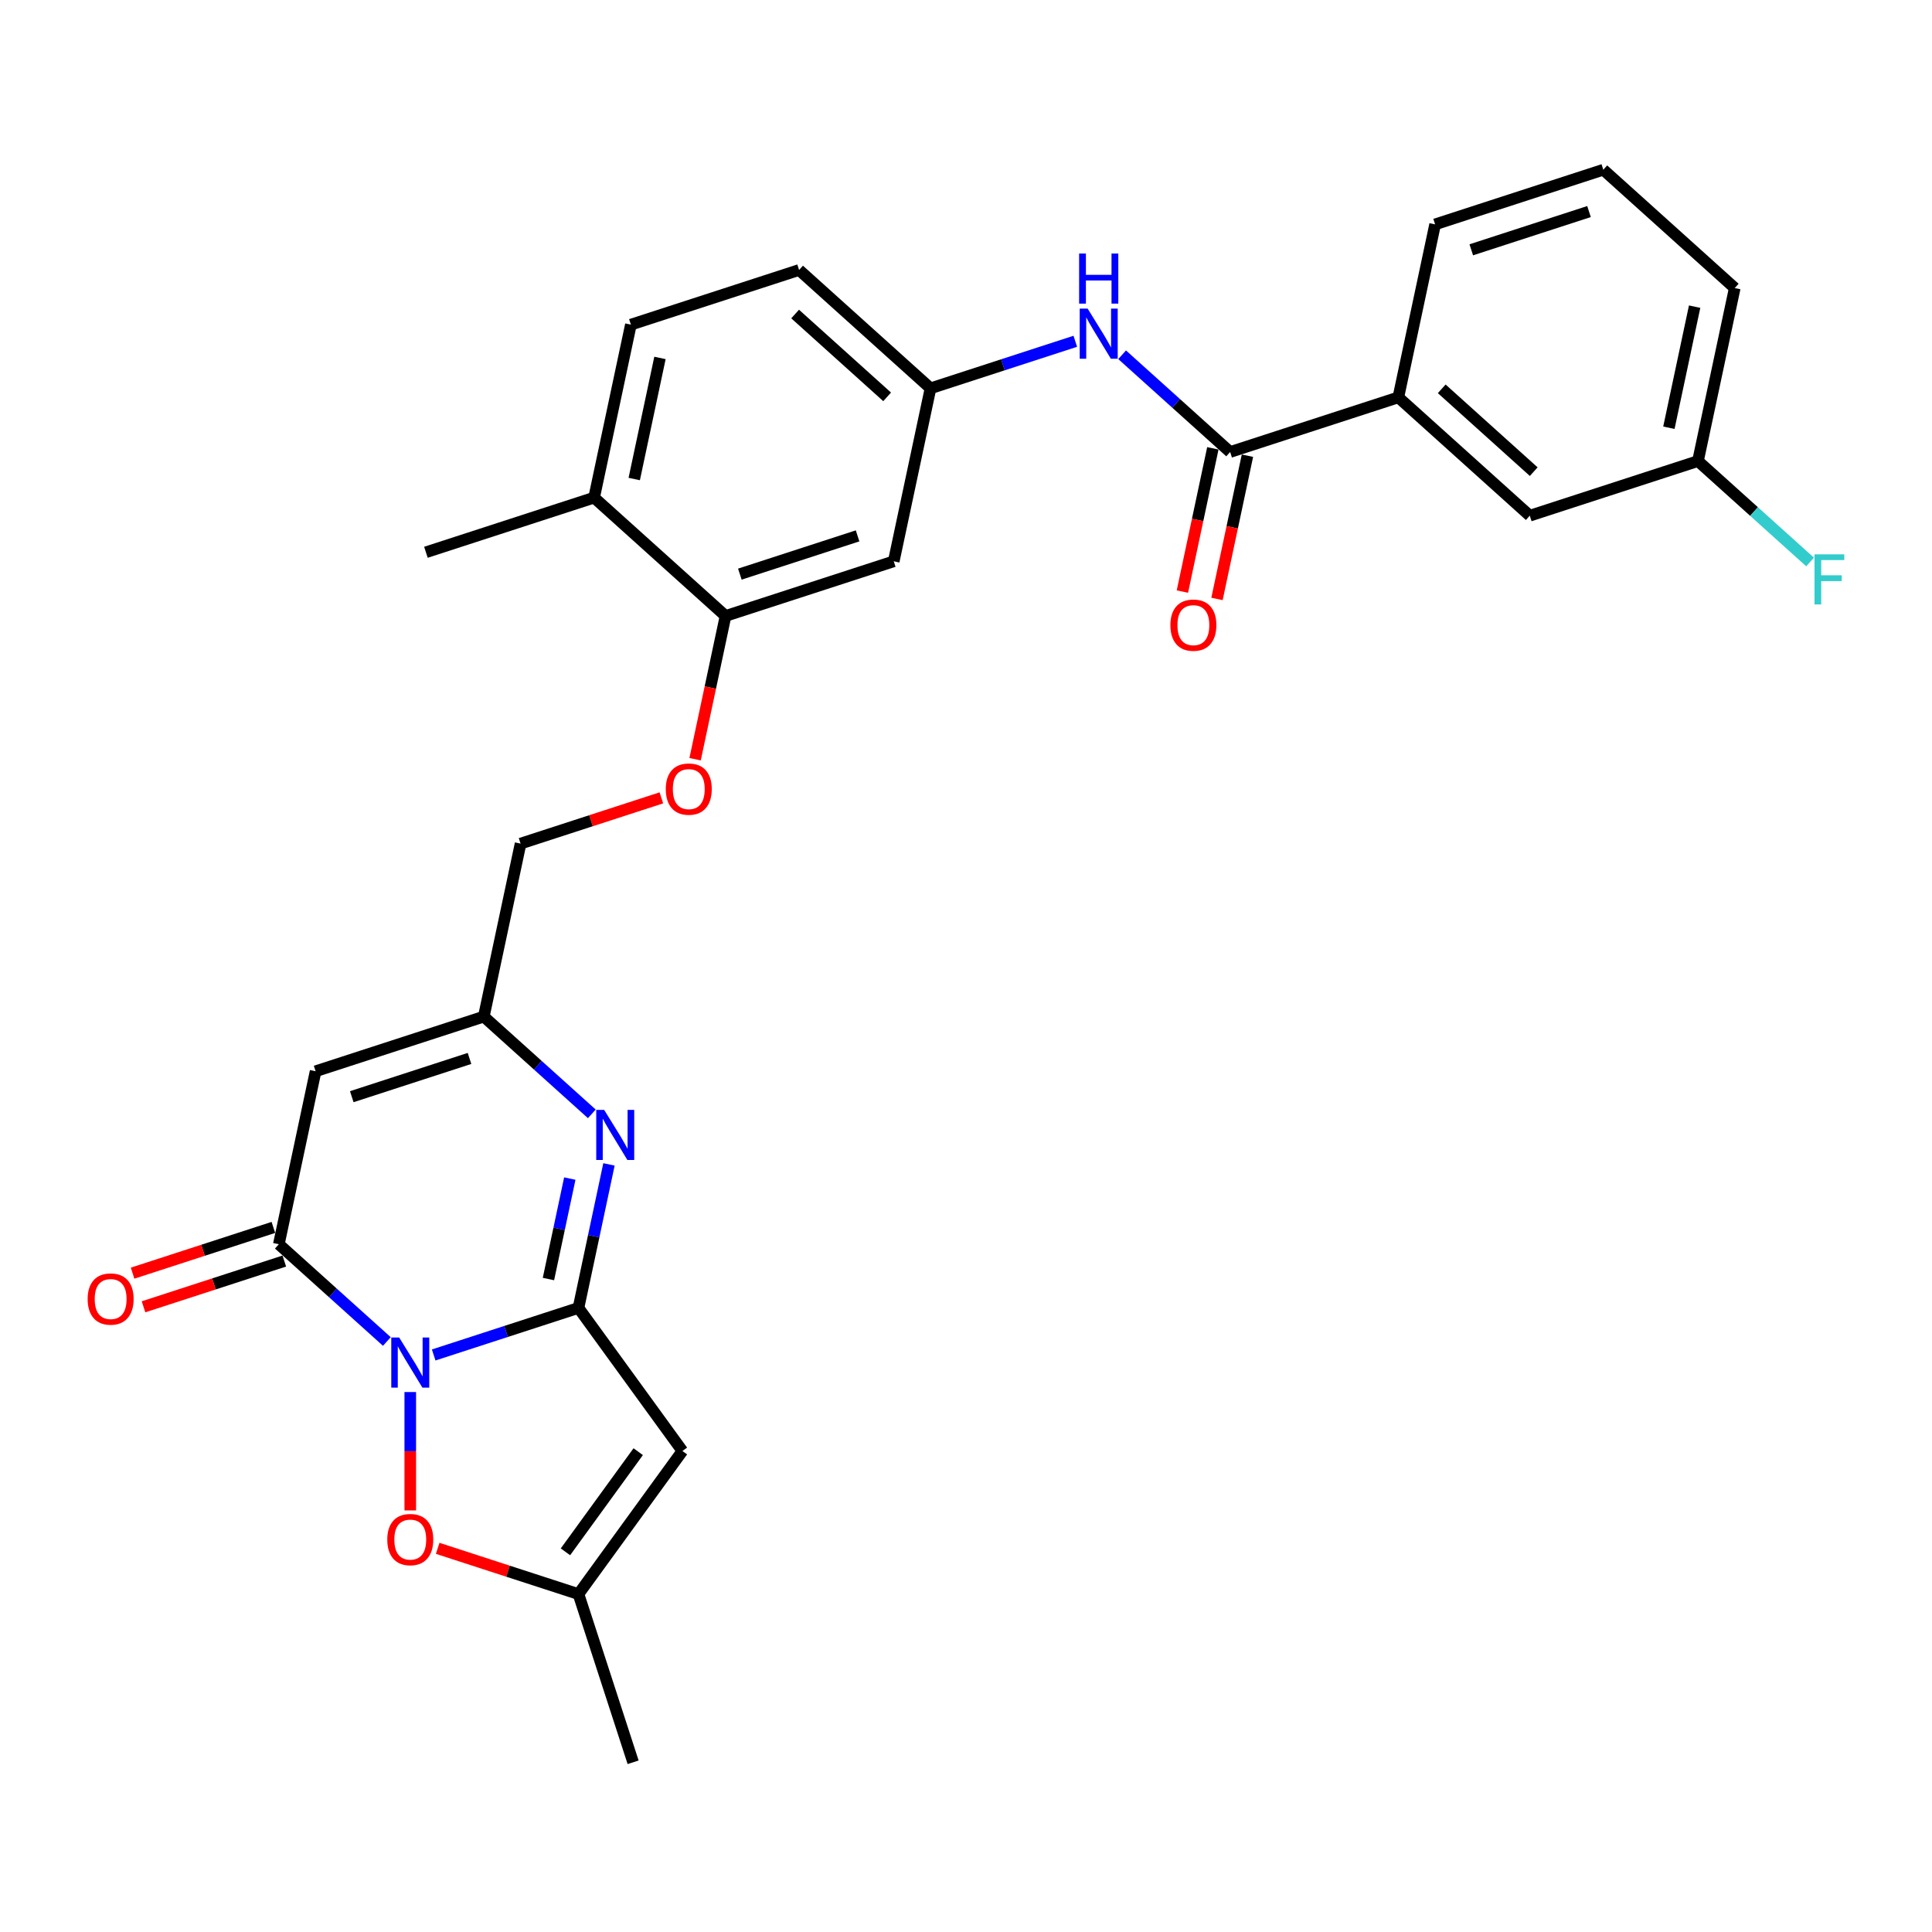 <?xml version='1.0' encoding='iso-8859-1'?>
<svg version='1.1' baseProfile='full'
              xmlns='http://www.w3.org/2000/svg'
                      xmlns:rdkit='http://www.rdkit.org/xml'
                      xmlns:xlink='http://www.w3.org/1999/xlink'
                  xml:space='preserve'
width='1000px' height='1000px' viewBox='0 0 1000 1000'>
<!-- END OF HEADER -->
<rect style='opacity:1.0;fill:#FFFFFF;stroke:none' width='1000' height='1000' x='0' y='0'> </rect>
<path class='bond-0' d='M 224.474,701.329 L 261.944,689.155' style='fill:none;fill-rule:evenodd;stroke:#0000FF;stroke-width:6px;stroke-linecap:butt;stroke-linejoin:miter;stroke-opacity:1' />
<path class='bond-0' d='M 261.944,689.155 L 299.414,676.98' style='fill:none;fill-rule:evenodd;stroke:#000000;stroke-width:6px;stroke-linecap:butt;stroke-linejoin:miter;stroke-opacity:1' />
<path class='bond-1' d='M 200.234,694.354 L 172.281,669.185' style='fill:none;fill-rule:evenodd;stroke:#0000FF;stroke-width:6px;stroke-linecap:butt;stroke-linejoin:miter;stroke-opacity:1' />
<path class='bond-1' d='M 172.281,669.185 L 144.327,644.015' style='fill:none;fill-rule:evenodd;stroke:#000000;stroke-width:6px;stroke-linecap:butt;stroke-linejoin:miter;stroke-opacity:1' />
<path class='bond-5' d='M 212.354,720.518 L 212.354,751.154' style='fill:none;fill-rule:evenodd;stroke:#0000FF;stroke-width:6px;stroke-linecap:butt;stroke-linejoin:miter;stroke-opacity:1' />
<path class='bond-5' d='M 212.354,751.154 L 212.354,781.791' style='fill:none;fill-rule:evenodd;stroke:#FF0000;stroke-width:6px;stroke-linecap:butt;stroke-linejoin:miter;stroke-opacity:1' />
<path class='bond-2' d='M 299.414,676.98 L 307.309,639.835' style='fill:none;fill-rule:evenodd;stroke:#000000;stroke-width:6px;stroke-linecap:butt;stroke-linejoin:miter;stroke-opacity:1' />
<path class='bond-2' d='M 307.309,639.835 L 315.204,602.691' style='fill:none;fill-rule:evenodd;stroke:#0000FF;stroke-width:6px;stroke-linecap:butt;stroke-linejoin:miter;stroke-opacity:1' />
<path class='bond-2' d='M 283.874,662.03 L 289.401,636.029' style='fill:none;fill-rule:evenodd;stroke:#000000;stroke-width:6px;stroke-linecap:butt;stroke-linejoin:miter;stroke-opacity:1' />
<path class='bond-2' d='M 289.401,636.029 L 294.928,610.028' style='fill:none;fill-rule:evenodd;stroke:#0000FF;stroke-width:6px;stroke-linecap:butt;stroke-linejoin:miter;stroke-opacity:1' />
<path class='bond-3' d='M 299.414,676.98 L 353.219,751.037' style='fill:none;fill-rule:evenodd;stroke:#000000;stroke-width:6px;stroke-linecap:butt;stroke-linejoin:miter;stroke-opacity:1' />
<path class='bond-4' d='M 144.327,644.015 L 163.359,554.476' style='fill:none;fill-rule:evenodd;stroke:#000000;stroke-width:6px;stroke-linecap:butt;stroke-linejoin:miter;stroke-opacity:1' />
<path class='bond-14' d='M 141.498,635.309 L 105.063,647.148' style='fill:none;fill-rule:evenodd;stroke:#000000;stroke-width:6px;stroke-linecap:butt;stroke-linejoin:miter;stroke-opacity:1' />
<path class='bond-14' d='M 105.063,647.148 L 68.627,658.986' style='fill:none;fill-rule:evenodd;stroke:#FF0000;stroke-width:6px;stroke-linecap:butt;stroke-linejoin:miter;stroke-opacity:1' />
<path class='bond-14' d='M 147.156,652.721 L 110.72,664.56' style='fill:none;fill-rule:evenodd;stroke:#000000;stroke-width:6px;stroke-linecap:butt;stroke-linejoin:miter;stroke-opacity:1' />
<path class='bond-14' d='M 110.72,664.56 L 74.285,676.398' style='fill:none;fill-rule:evenodd;stroke:#FF0000;stroke-width:6px;stroke-linecap:butt;stroke-linejoin:miter;stroke-opacity:1' />
<path class='bond-30' d='M 306.326,576.528 L 278.372,551.358' style='fill:none;fill-rule:evenodd;stroke:#0000FF;stroke-width:6px;stroke-linecap:butt;stroke-linejoin:miter;stroke-opacity:1' />
<path class='bond-30' d='M 278.372,551.358 L 250.419,526.188' style='fill:none;fill-rule:evenodd;stroke:#000000;stroke-width:6px;stroke-linecap:butt;stroke-linejoin:miter;stroke-opacity:1' />
<path class='bond-29' d='M 353.219,751.037 L 299.414,825.094' style='fill:none;fill-rule:evenodd;stroke:#000000;stroke-width:6px;stroke-linecap:butt;stroke-linejoin:miter;stroke-opacity:1' />
<path class='bond-29' d='M 330.337,751.385 L 292.673,803.225' style='fill:none;fill-rule:evenodd;stroke:#000000;stroke-width:6px;stroke-linecap:butt;stroke-linejoin:miter;stroke-opacity:1' />
<path class='bond-6' d='M 163.359,554.476 L 250.419,526.188' style='fill:none;fill-rule:evenodd;stroke:#000000;stroke-width:6px;stroke-linecap:butt;stroke-linejoin:miter;stroke-opacity:1' />
<path class='bond-6' d='M 182.075,567.645 L 243.017,547.843' style='fill:none;fill-rule:evenodd;stroke:#000000;stroke-width:6px;stroke-linecap:butt;stroke-linejoin:miter;stroke-opacity:1' />
<path class='bond-8' d='M 226.543,801.417 L 262.978,813.256' style='fill:none;fill-rule:evenodd;stroke:#FF0000;stroke-width:6px;stroke-linecap:butt;stroke-linejoin:miter;stroke-opacity:1' />
<path class='bond-8' d='M 262.978,813.256 L 299.414,825.094' style='fill:none;fill-rule:evenodd;stroke:#000000;stroke-width:6px;stroke-linecap:butt;stroke-linejoin:miter;stroke-opacity:1' />
<path class='bond-19' d='M 250.419,526.188 L 269.451,436.649' style='fill:none;fill-rule:evenodd;stroke:#000000;stroke-width:6px;stroke-linecap:butt;stroke-linejoin:miter;stroke-opacity:1' />
<path class='bond-7' d='M 636.721,233.96 L 608.767,208.791' style='fill:none;fill-rule:evenodd;stroke:#000000;stroke-width:6px;stroke-linecap:butt;stroke-linejoin:miter;stroke-opacity:1' />
<path class='bond-7' d='M 608.767,208.791 L 580.813,183.621' style='fill:none;fill-rule:evenodd;stroke:#0000FF;stroke-width:6px;stroke-linecap:butt;stroke-linejoin:miter;stroke-opacity:1' />
<path class='bond-11' d='M 636.721,233.96 L 723.78,205.673' style='fill:none;fill-rule:evenodd;stroke:#000000;stroke-width:6px;stroke-linecap:butt;stroke-linejoin:miter;stroke-opacity:1' />
<path class='bond-16' d='M 627.767,232.057 L 619.887,269.128' style='fill:none;fill-rule:evenodd;stroke:#000000;stroke-width:6px;stroke-linecap:butt;stroke-linejoin:miter;stroke-opacity:1' />
<path class='bond-16' d='M 619.887,269.128 L 612.007,306.199' style='fill:none;fill-rule:evenodd;stroke:#FF0000;stroke-width:6px;stroke-linecap:butt;stroke-linejoin:miter;stroke-opacity:1' />
<path class='bond-16' d='M 645.675,235.864 L 637.795,272.935' style='fill:none;fill-rule:evenodd;stroke:#000000;stroke-width:6px;stroke-linecap:butt;stroke-linejoin:miter;stroke-opacity:1' />
<path class='bond-16' d='M 637.795,272.935 L 629.915,310.006' style='fill:none;fill-rule:evenodd;stroke:#FF0000;stroke-width:6px;stroke-linecap:butt;stroke-linejoin:miter;stroke-opacity:1' />
<path class='bond-24' d='M 299.414,825.094 L 327.701,912.154' style='fill:none;fill-rule:evenodd;stroke:#000000;stroke-width:6px;stroke-linecap:butt;stroke-linejoin:miter;stroke-opacity:1' />
<path class='bond-9' d='M 556.574,176.646 L 519.104,188.821' style='fill:none;fill-rule:evenodd;stroke:#0000FF;stroke-width:6px;stroke-linecap:butt;stroke-linejoin:miter;stroke-opacity:1' />
<path class='bond-9' d='M 519.104,188.821 L 481.634,200.996' style='fill:none;fill-rule:evenodd;stroke:#000000;stroke-width:6px;stroke-linecap:butt;stroke-linejoin:miter;stroke-opacity:1' />
<path class='bond-10' d='M 375.542,318.822 L 367.663,355.894' style='fill:none;fill-rule:evenodd;stroke:#000000;stroke-width:6px;stroke-linecap:butt;stroke-linejoin:miter;stroke-opacity:1' />
<path class='bond-10' d='M 367.663,355.894 L 359.783,392.965' style='fill:none;fill-rule:evenodd;stroke:#FF0000;stroke-width:6px;stroke-linecap:butt;stroke-linejoin:miter;stroke-opacity:1' />
<path class='bond-12' d='M 375.542,318.822 L 462.602,290.535' style='fill:none;fill-rule:evenodd;stroke:#000000;stroke-width:6px;stroke-linecap:butt;stroke-linejoin:miter;stroke-opacity:1' />
<path class='bond-12' d='M 382.944,297.167 L 443.885,277.366' style='fill:none;fill-rule:evenodd;stroke:#000000;stroke-width:6px;stroke-linecap:butt;stroke-linejoin:miter;stroke-opacity:1' />
<path class='bond-17' d='M 375.542,318.822 L 307.515,257.57' style='fill:none;fill-rule:evenodd;stroke:#000000;stroke-width:6px;stroke-linecap:butt;stroke-linejoin:miter;stroke-opacity:1' />
<path class='bond-18' d='M 723.78,205.673 L 791.808,266.925' style='fill:none;fill-rule:evenodd;stroke:#000000;stroke-width:6px;stroke-linecap:butt;stroke-linejoin:miter;stroke-opacity:1' />
<path class='bond-18' d='M 746.235,201.255 L 793.854,244.132' style='fill:none;fill-rule:evenodd;stroke:#000000;stroke-width:6px;stroke-linecap:butt;stroke-linejoin:miter;stroke-opacity:1' />
<path class='bond-25' d='M 723.78,205.673 L 742.812,116.134' style='fill:none;fill-rule:evenodd;stroke:#000000;stroke-width:6px;stroke-linecap:butt;stroke-linejoin:miter;stroke-opacity:1' />
<path class='bond-13' d='M 462.602,290.535 L 481.634,200.996' style='fill:none;fill-rule:evenodd;stroke:#000000;stroke-width:6px;stroke-linecap:butt;stroke-linejoin:miter;stroke-opacity:1' />
<path class='bond-31' d='M 481.634,200.996 L 413.607,139.744' style='fill:none;fill-rule:evenodd;stroke:#000000;stroke-width:6px;stroke-linecap:butt;stroke-linejoin:miter;stroke-opacity:1' />
<path class='bond-31' d='M 459.18,205.413 L 411.56,162.537' style='fill:none;fill-rule:evenodd;stroke:#000000;stroke-width:6px;stroke-linecap:butt;stroke-linejoin:miter;stroke-opacity:1' />
<path class='bond-15' d='M 342.322,412.972 L 305.886,424.81' style='fill:none;fill-rule:evenodd;stroke:#FF0000;stroke-width:6px;stroke-linecap:butt;stroke-linejoin:miter;stroke-opacity:1' />
<path class='bond-15' d='M 305.886,424.81 L 269.451,436.649' style='fill:none;fill-rule:evenodd;stroke:#000000;stroke-width:6px;stroke-linecap:butt;stroke-linejoin:miter;stroke-opacity:1' />
<path class='bond-20' d='M 307.515,257.57 L 326.547,168.031' style='fill:none;fill-rule:evenodd;stroke:#000000;stroke-width:6px;stroke-linecap:butt;stroke-linejoin:miter;stroke-opacity:1' />
<path class='bond-20' d='M 328.278,247.946 L 341.6,185.268' style='fill:none;fill-rule:evenodd;stroke:#000000;stroke-width:6px;stroke-linecap:butt;stroke-linejoin:miter;stroke-opacity:1' />
<path class='bond-27' d='M 307.515,257.57 L 220.456,285.858' style='fill:none;fill-rule:evenodd;stroke:#000000;stroke-width:6px;stroke-linecap:butt;stroke-linejoin:miter;stroke-opacity:1' />
<path class='bond-21' d='M 791.808,266.925 L 878.867,238.638' style='fill:none;fill-rule:evenodd;stroke:#000000;stroke-width:6px;stroke-linecap:butt;stroke-linejoin:miter;stroke-opacity:1' />
<path class='bond-22' d='M 326.547,168.031 L 413.607,139.744' style='fill:none;fill-rule:evenodd;stroke:#000000;stroke-width:6px;stroke-linecap:butt;stroke-linejoin:miter;stroke-opacity:1' />
<path class='bond-23' d='M 878.867,238.638 L 907.883,264.763' style='fill:none;fill-rule:evenodd;stroke:#000000;stroke-width:6px;stroke-linecap:butt;stroke-linejoin:miter;stroke-opacity:1' />
<path class='bond-23' d='M 907.883,264.763 L 936.898,290.889' style='fill:none;fill-rule:evenodd;stroke:#33CCCC;stroke-width:6px;stroke-linecap:butt;stroke-linejoin:miter;stroke-opacity:1' />
<path class='bond-32' d='M 878.867,238.638 L 897.899,149.098' style='fill:none;fill-rule:evenodd;stroke:#000000;stroke-width:6px;stroke-linecap:butt;stroke-linejoin:miter;stroke-opacity:1' />
<path class='bond-32' d='M 863.814,221.4 L 877.137,158.723' style='fill:none;fill-rule:evenodd;stroke:#000000;stroke-width:6px;stroke-linecap:butt;stroke-linejoin:miter;stroke-opacity:1' />
<path class='bond-26' d='M 742.812,116.134 L 829.872,87.846' style='fill:none;fill-rule:evenodd;stroke:#000000;stroke-width:6px;stroke-linecap:butt;stroke-linejoin:miter;stroke-opacity:1' />
<path class='bond-26' d='M 761.529,129.302 L 822.47,109.501' style='fill:none;fill-rule:evenodd;stroke:#000000;stroke-width:6px;stroke-linecap:butt;stroke-linejoin:miter;stroke-opacity:1' />
<path class='bond-28' d='M 829.872,87.846 L 897.899,149.098' style='fill:none;fill-rule:evenodd;stroke:#000000;stroke-width:6px;stroke-linecap:butt;stroke-linejoin:miter;stroke-opacity:1' />
<path  class='atom-0' d='M 206.624 692.305
L 215.119 706.036
Q 215.961 707.391, 217.316 709.844
Q 218.67 712.297, 218.744 712.444
L 218.744 692.305
L 222.186 692.305
L 222.186 718.229
L 218.634 718.229
L 209.516 703.217
Q 208.455 701.459, 207.319 699.445
Q 206.221 697.431, 205.891 696.809
L 205.891 718.229
L 202.523 718.229
L 202.523 692.305
L 206.624 692.305
' fill='#0000FF'/>
<path  class='atom-3' d='M 312.715 574.478
L 321.21 588.209
Q 322.053 589.564, 323.407 592.017
Q 324.762 594.471, 324.835 594.617
L 324.835 574.478
L 328.277 574.478
L 328.277 600.403
L 324.725 600.403
L 315.608 585.39
Q 314.546 583.632, 313.411 581.619
Q 312.313 579.605, 311.983 578.982
L 311.983 600.403
L 308.614 600.403
L 308.614 574.478
L 312.715 574.478
' fill='#0000FF'/>
<path  class='atom-6' d='M 200.454 796.88
Q 200.454 790.655, 203.53 787.177
Q 206.605 783.698, 212.354 783.698
Q 218.103 783.698, 221.179 787.177
Q 224.254 790.655, 224.254 796.88
Q 224.254 803.178, 221.142 806.766
Q 218.03 810.318, 212.354 810.318
Q 206.642 810.318, 203.53 806.766
Q 200.454 803.215, 200.454 796.88
M 212.354 807.389
Q 216.309 807.389, 218.432 804.753
Q 220.593 802.08, 220.593 796.88
Q 220.593 791.791, 218.432 789.227
Q 216.309 786.628, 212.354 786.628
Q 208.4 786.628, 206.239 789.191
Q 204.116 791.754, 204.116 796.88
Q 204.116 802.116, 206.239 804.753
Q 208.4 807.389, 212.354 807.389
' fill='#FF0000'/>
<path  class='atom-10' d='M 562.963 159.746
L 571.458 173.477
Q 572.3 174.832, 573.655 177.285
Q 575.01 179.739, 575.083 179.885
L 575.083 159.746
L 578.525 159.746
L 578.525 185.67
L 574.973 185.67
L 565.856 170.658
Q 564.794 168.9, 563.659 166.886
Q 562.56 164.872, 562.231 164.25
L 562.231 185.67
L 558.862 185.67
L 558.862 159.746
L 562.963 159.746
' fill='#0000FF'/>
<path  class='atom-10' d='M 558.551 131.23
L 562.066 131.23
L 562.066 142.251
L 575.321 142.251
L 575.321 131.23
L 578.836 131.23
L 578.836 157.154
L 575.321 157.154
L 575.321 145.18
L 562.066 145.18
L 562.066 157.154
L 558.551 157.154
L 558.551 131.23
' fill='#0000FF'/>
<path  class='atom-15' d='M 45.367 672.376
Q 45.367 666.151, 48.443 662.673
Q 51.519 659.194, 57.267 659.194
Q 63.016 659.194, 66.092 662.673
Q 69.168 666.151, 69.168 672.376
Q 69.168 678.674, 66.055 682.262
Q 62.943 685.814, 57.267 685.814
Q 51.555 685.814, 48.443 682.262
Q 45.367 678.71, 45.367 672.376
M 57.267 682.884
Q 61.222 682.884, 63.346 680.248
Q 65.506 677.575, 65.506 672.376
Q 65.506 667.286, 63.346 664.723
Q 61.222 662.123, 57.267 662.123
Q 53.313 662.123, 51.153 664.686
Q 49.029 667.249, 49.029 672.376
Q 49.029 677.612, 51.153 680.248
Q 53.313 682.884, 57.267 682.884
' fill='#FF0000'/>
<path  class='atom-16' d='M 344.61 408.435
Q 344.61 402.21, 347.686 398.732
Q 350.762 395.253, 356.51 395.253
Q 362.259 395.253, 365.335 398.732
Q 368.41 402.21, 368.41 408.435
Q 368.41 414.733, 365.298 418.321
Q 362.186 421.873, 356.51 421.873
Q 350.798 421.873, 347.686 418.321
Q 344.61 414.769, 344.61 408.435
M 356.51 418.944
Q 360.465 418.944, 362.588 416.307
Q 364.749 413.634, 364.749 408.435
Q 364.749 403.345, 362.588 400.782
Q 360.465 398.182, 356.51 398.182
Q 352.556 398.182, 350.395 400.746
Q 348.272 403.309, 348.272 408.435
Q 348.272 413.671, 350.395 416.307
Q 352.556 418.944, 356.51 418.944
' fill='#FF0000'/>
<path  class='atom-17' d='M 605.788 323.573
Q 605.788 317.348, 608.864 313.87
Q 611.94 310.391, 617.689 310.391
Q 623.437 310.391, 626.513 313.87
Q 629.589 317.348, 629.589 323.573
Q 629.589 329.871, 626.476 333.459
Q 623.364 337.011, 617.689 337.011
Q 611.977 337.011, 608.864 333.459
Q 605.788 329.907, 605.788 323.573
M 617.689 334.082
Q 621.643 334.082, 623.767 331.445
Q 625.927 328.772, 625.927 323.573
Q 625.927 318.483, 623.767 315.92
Q 621.643 313.32, 617.689 313.32
Q 613.734 313.32, 611.574 315.884
Q 609.45 318.447, 609.45 323.573
Q 609.45 328.809, 611.574 331.445
Q 613.734 334.082, 617.689 334.082
' fill='#FF0000'/>
<path  class='atom-24' d='M 939.187 286.928
L 954.602 286.928
L 954.602 289.894
L 942.665 289.894
L 942.665 297.766
L 953.284 297.766
L 953.284 300.769
L 942.665 300.769
L 942.665 312.852
L 939.187 312.852
L 939.187 286.928
' fill='#33CCCC'/>
</svg>
